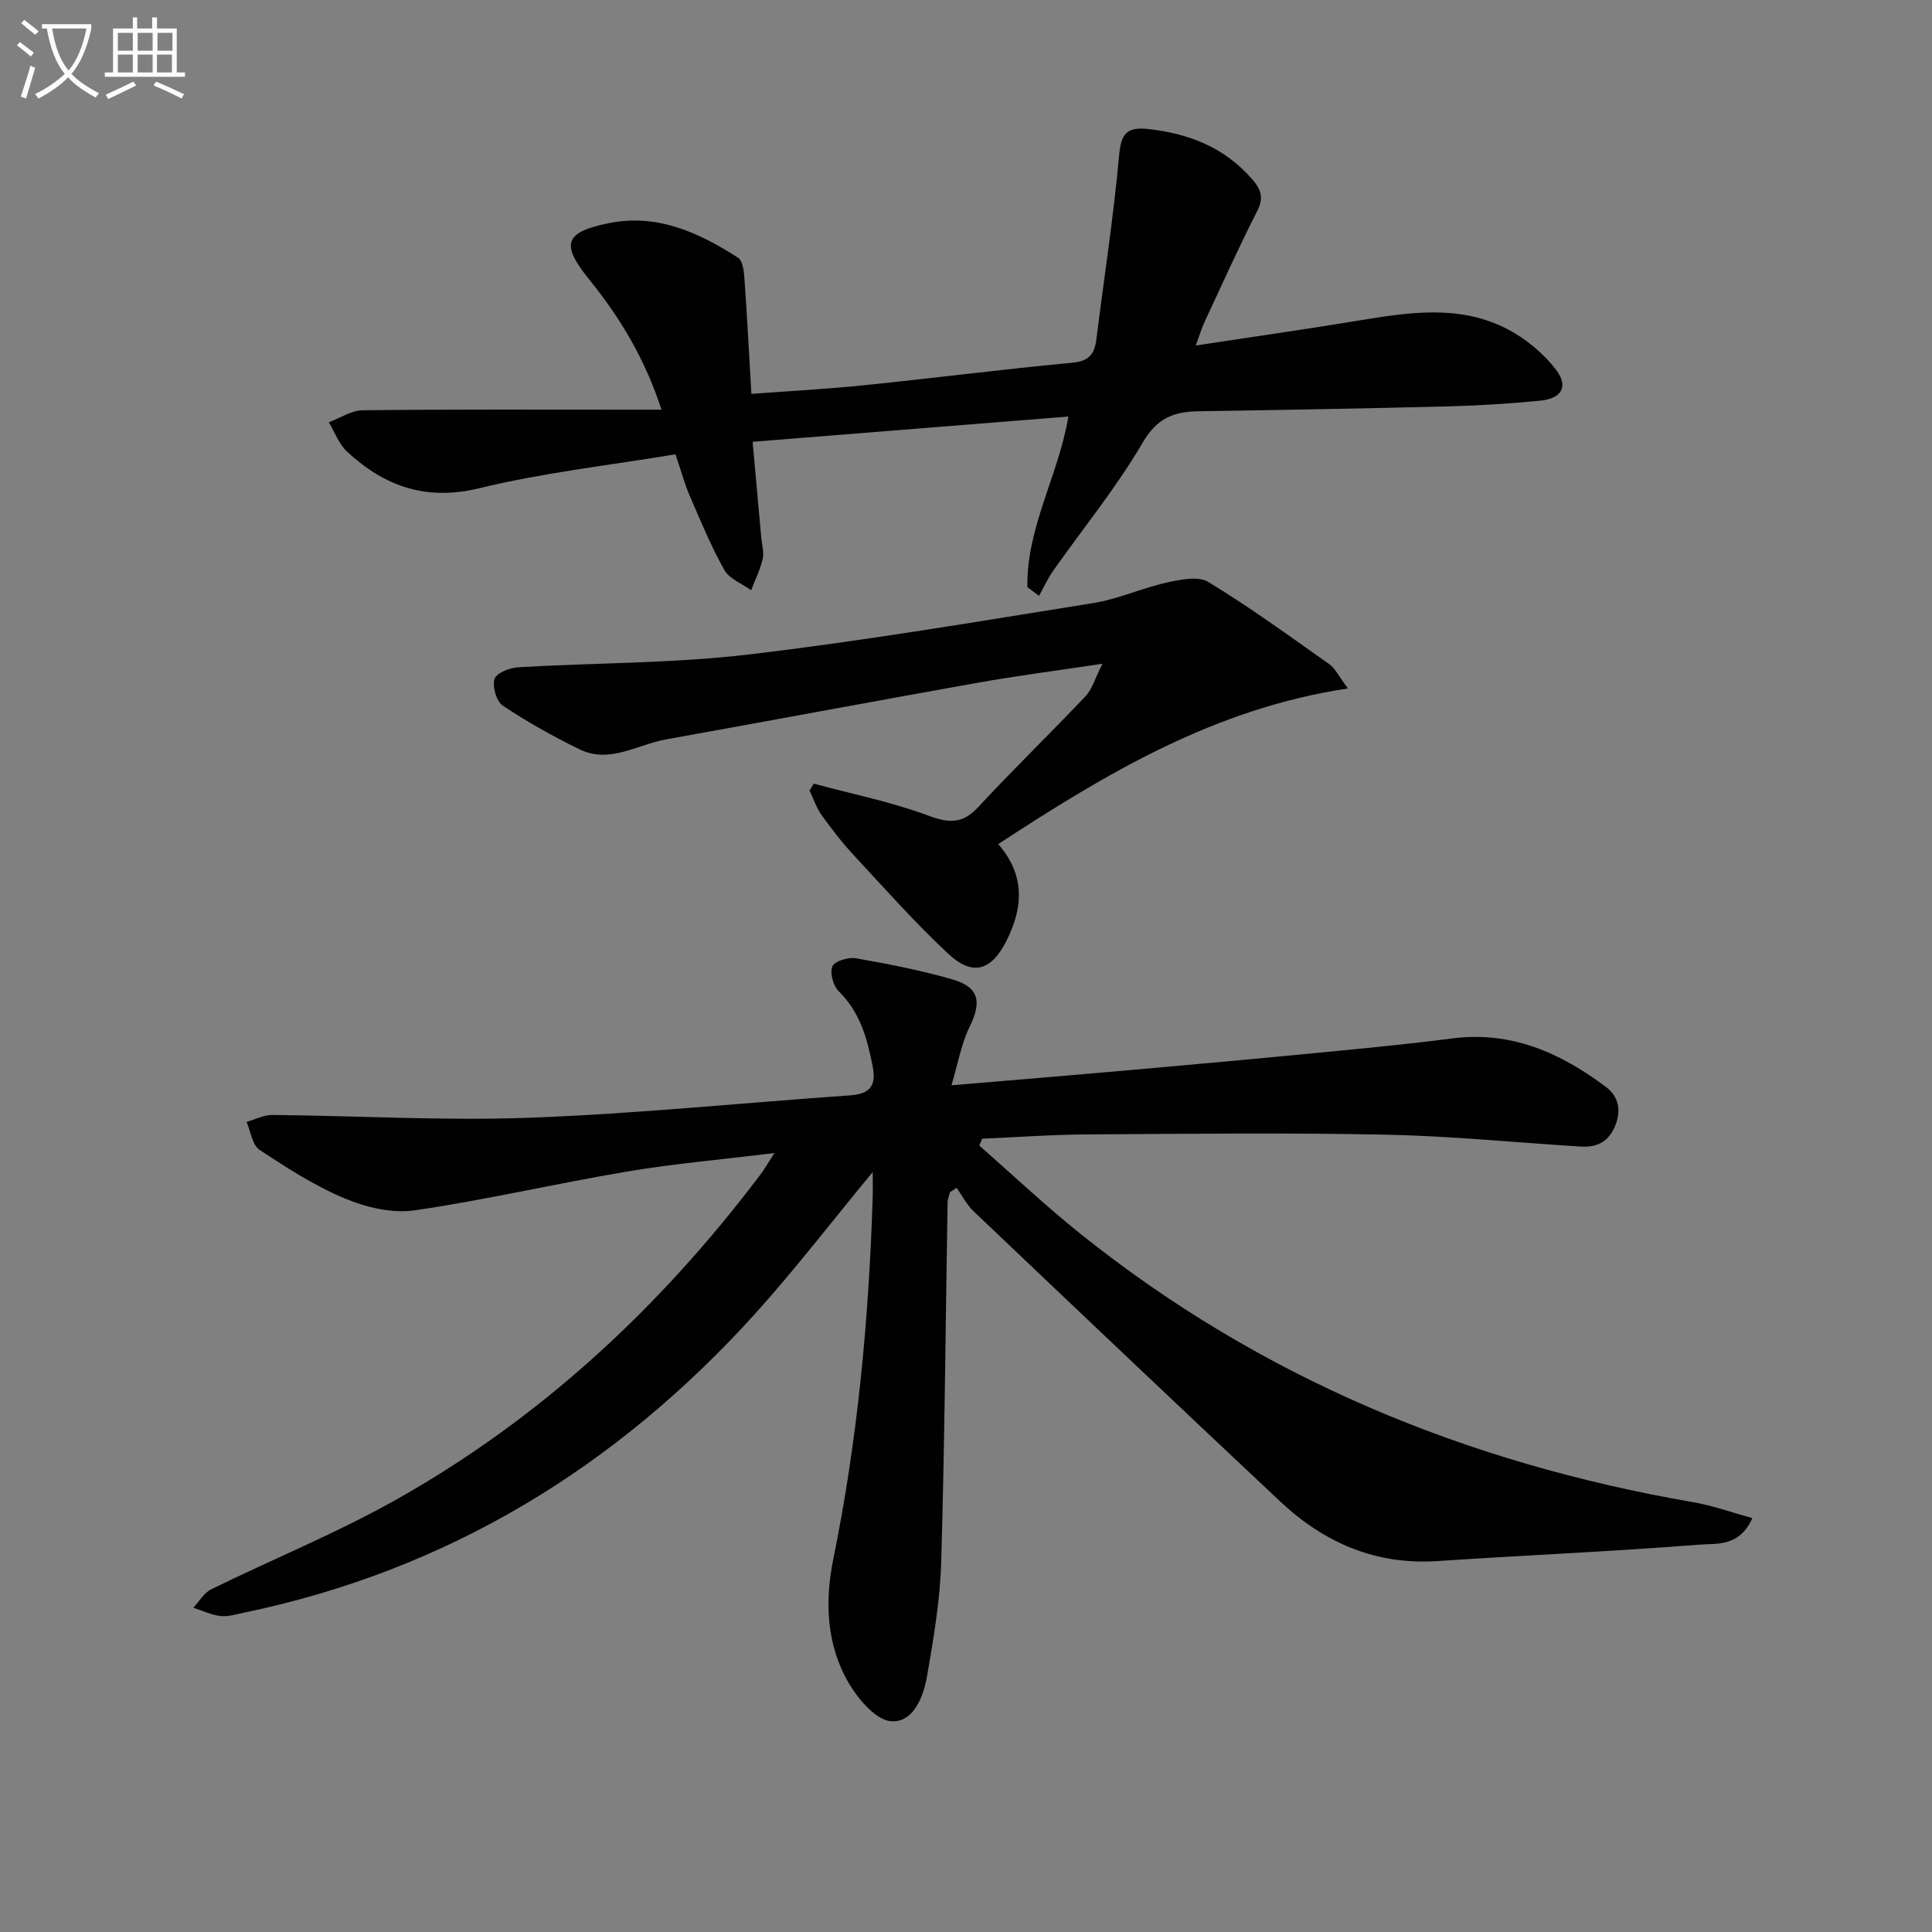 <svg enable-background="new 0 0 400 400" viewBox="0 0 400 400" xmlns="http://www.w3.org/2000/svg"><rect x="0" y="0" width="400" height="400" fill="#808080" stroke="none"/><path d="m6.4 11.7c-1-.8-1.9-1.6-2.9-2.3l.6-.7c.9.7 1.9 1.4 2.9 2.2zm-2.1 8.3c.7-2.1 1.4-4.2 2-6.4.2.1.6.3 1 .4-.7 2.3-1.3 4.4-1.9 6.4zm3-12.8c-1.1-.9-2.1-1.7-2.9-2.4l.6-.7c1 .8 2 1.5 3 2.4zm1.4-1.3v-.9h10.2v.9c-.9 4.2-2.3 7.3-4.1 9.4 1.3 1.4 3.2 2.7 5.7 4-.2.2-.4.5-.7.9-2.5-1.4-4.4-2.7-5.7-4.2-1.4 1.5-3.5 3-6.1 4.4 0 0 0 0-.1-.1-.3-.4-.5-.7-.7-.8 2.7-1.3 4.7-2.8 6.2-4.2-1.8-2.2-3-5.3-3.7-9.4zm9.2 0h-7.1c.6 3.8 1.7 6.7 3.4 8.7 1.7-2 2.9-4.8 3.7-8.7z" fill="#fbfcfa"/><path d="m31.6 3.6h.9v2.3h4.1v9.1h1.7v.9h-16.6v-.9h1.7v-9.1h4.1v-2.3h.9v2.3h3.1v-2.3zm-4 13.3.6.8c-1.9.9-3.8 1.9-5.8 2.8-.2-.3-.3-.6-.5-.9 2-.9 3.9-1.8 5.7-2.7zm-3.2-10.1v3.7h3.1v-3.7zm0 4.5v3.7h3.1v-3.7zm4.1-4.5v3.7h3.1v-3.7zm0 4.5v3.7h3.1v-3.7zm9.1 9.1c-2.1-1.1-4.1-2-5.8-2.7l.5-.8c2.2.9 4.1 1.8 5.8 2.6zm-1.9-13.6h-3.1v3.7h3.1zm-3.2 4.5v3.7h3.1v-3.7z" fill="#fbfcfa"/><g fill="#010101"><path d="m180.69 242.65c-8.45 10.22-16.03 20.12-24.35 29.34-28.7 31.76-63.6 53.11-105.79 61.89-1.62.34-3.32.88-4.91.7-1.91-.22-3.75-1.12-5.62-1.72 1.23-1.3 2.22-3.08 3.72-3.82 12.52-6.14 25.51-11.43 37.66-18.21 30.24-16.87 55.13-39.98 75.96-67.55.86-1.14 1.58-2.39 2.99-4.56-10.85 1.34-20.73 2.19-30.47 3.83-14.72 2.47-29.28 5.89-44.04 8.04-4.63.67-10-.6-14.42-2.45-6.23-2.6-12.04-6.34-17.7-10.09-1.5-1-1.81-3.8-2.67-5.77 1.78-.5 3.56-1.46 5.34-1.44 17.8.16 35.63 1.24 53.4.57 22.07-.82 44.09-3.09 66.13-4.62 4.04-.28 5.57-1.82 4.77-5.96-1.13-5.79-2.6-11.25-7.05-15.61-1.14-1.12-1.88-3.84-1.3-5.15.5-1.11 3.31-1.94 4.88-1.67 6.68 1.17 13.38 2.48 19.89 4.35 5.63 1.62 6.2 4.63 3.63 9.86-1.71 3.49-2.38 7.5-3.75 12.09 13.61-1.15 25.65-2.14 37.69-3.21 12.91-1.14 25.81-2.32 38.7-3.57 9.08-.88 18.18-1.74 27.23-2.92 12.28-1.6 22.54 3 31.95 10.09 2.5 1.88 3.2 4.79 1.8 8.1-1.42 3.37-3.89 4.39-7.14 4.19-13.44-.83-26.87-2.19-40.33-2.46-20.62-.42-41.26-.18-61.88-.05-7.23.04-14.46.58-21.68.89-.19.47-.38.94-.58 1.42 6.95 6.09 13.67 12.44 20.87 18.21 37.3 29.9 80.02 47.52 126.91 55.62 4.05.7 7.97 2.12 12.28 3.29-2.68 6.02-7.43 5.23-10.95 5.5-18.06 1.43-36.17 2.19-54.24 3.4-12.81.86-23.48-3.8-32.57-12.34-21.24-19.94-42.37-40-63.48-60.08-1.42-1.35-2.35-3.22-3.51-4.85-.46.3-.92.6-1.38.9-.17.7-.48 1.4-.49 2.1-.42 24.8-.6 49.62-1.32 74.41-.23 7.92-1.57 15.84-2.93 23.67-.74 4.28-2.82 9.66-7.42 9.36-3.13-.2-6.78-4.51-8.75-7.83-4.68-7.91-5.03-16.99-3.26-25.68 5.04-24.66 7.36-49.56 8.16-74.65.07-1.61.02-3.24.02-5.56z"/><path d="m247.58 71.53c11.74-1.79 22.86-3.37 33.94-5.2 10.26-1.69 20.6-3.26 30.3 1.67 3.94 2 7.73 5.11 10.38 8.62 2.61 3.45 1.07 5.9-3.29 6.33-6.28.62-12.6 1.02-18.91 1.18-17.31.44-34.61.75-51.92 1.02-5.1.08-8.55 1.43-11.5 6.49-5.42 9.28-12.31 17.7-18.53 26.53-1.14 1.62-1.96 3.46-2.93 5.19-.8-.6-1.6-1.2-2.41-1.8-.22-12.35 6.48-23.21 8.48-35.32-21.75 1.74-43.38 3.47-65.37 5.23.63 6.94 1.21 13.37 1.79 19.81.13 1.49.62 3.06.3 4.44-.52 2.23-1.57 4.33-2.4 6.48-1.89-1.37-4.5-2.34-5.54-4.19-2.76-4.9-4.91-10.15-7.15-15.32-1.05-2.42-1.73-4.99-2.97-8.63-13.59 2.27-27.31 3.78-40.6 7.02-11.06 2.69-19.62-.39-27.38-7.56-1.7-1.57-2.56-4.04-3.8-6.09 2.35-.87 4.69-2.47 7.05-2.49 18.66-.21 37.33-.12 55.99-.12h5.84c-3.36-10.41-8.53-19.01-14.94-26.93-5.94-7.34-5.21-9.81 4.05-11.69 10-2.02 18.65 1.94 26.76 7.17 1 .65 1.21 2.92 1.32 4.47.55 7.78.95 15.57 1.43 23.71 8.02-.6 15.74-1.01 23.42-1.8 14.37-1.47 28.71-3.31 43.09-4.66 3.49-.33 4.53-1.88 4.91-4.85 1.59-12.66 3.55-25.28 4.7-37.98.42-4.59 1.51-6.06 6.17-5.53 8.45.95 15.71 3.86 21.39 10.38 1.82 2.09 2.47 3.81 1.04 6.59-3.85 7.53-7.31 15.26-10.89 22.93-.63 1.34-1.04 2.76-1.82 4.9z"/><path d="m228.26 137.42c-9.75 1.47-17.78 2.5-25.74 3.92-21.57 3.84-43.1 7.88-64.66 11.75-5.92 1.06-11.63 5.09-17.87 2.05-5.47-2.67-10.83-5.67-15.89-9.04-1.32-.88-2.2-3.94-1.72-5.52.37-1.23 3.14-2.33 4.91-2.43 15.89-.94 31.89-.78 47.65-2.64 23.89-2.81 47.64-6.85 71.4-10.65 5.17-.83 10.09-3.11 15.23-4.25 2.8-.62 6.52-1.39 8.62-.11 8.61 5.24 16.8 11.2 25.05 17.03 1.25.89 1.97 2.53 3.83 5.01-27.56 4.13-49.96 17.55-72.4 32.22 5.53 6.33 5.24 13.01 1.72 20-3.12 6.19-6.97 7.48-12.11 2.67-6.91-6.46-13.21-13.58-19.66-20.53-2.37-2.56-4.52-5.35-6.54-8.19-1.07-1.51-1.67-3.35-2.47-5.05.29-.47.58-.94.88-1.41 7.92 2.14 16.03 3.76 23.69 6.61 4.35 1.62 7.13 1.72 10.39-1.8 7.24-7.81 14.9-15.23 22.23-22.96 1.32-1.44 1.89-3.6 3.46-6.68z"/></g></svg>